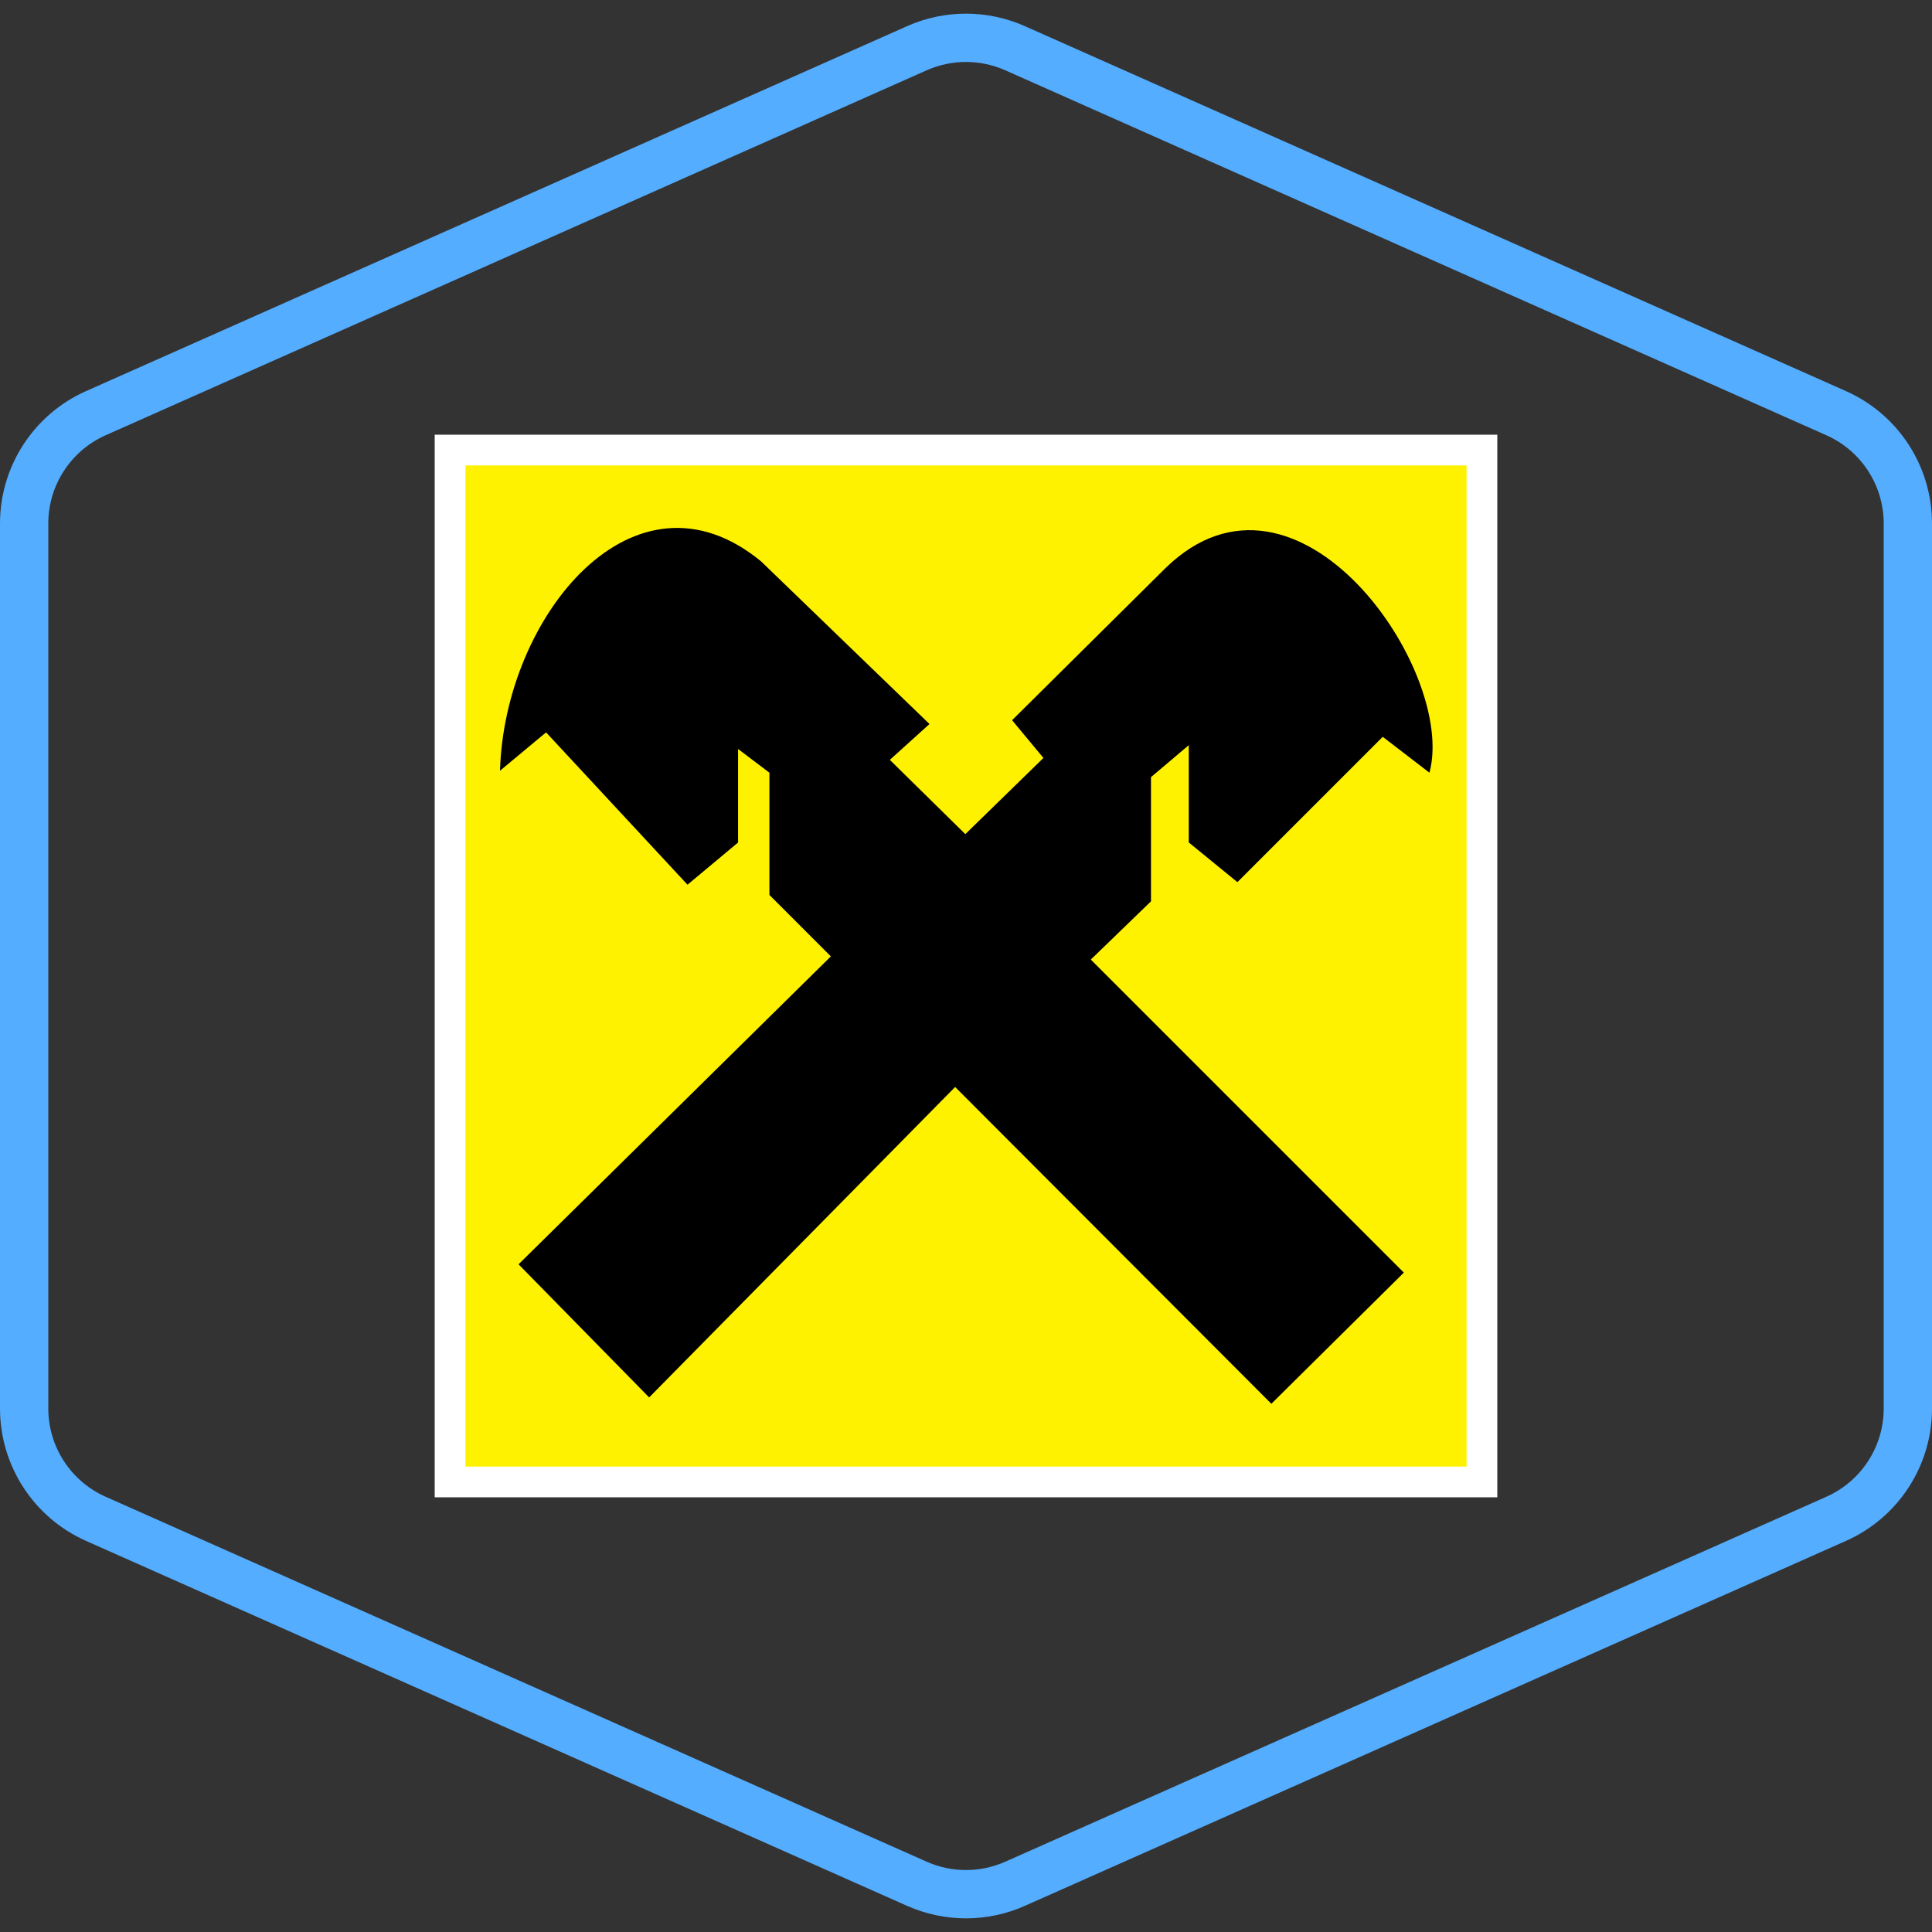 <svg width="40" height="40" viewBox="0 0 40 40" fill="none" xmlns="http://www.w3.org/2000/svg">
<rect x="0" y="0" width="40" height="40" fill="#333333" stroke="none"/>
<path d="M21.015 0.998L38.015 8.554C38.918 8.955 39.5 9.851 39.5 10.838V29.162C39.5 30.149 38.918 31.045 38.015 31.446L21.015 39.002C20.368 39.289 19.631 39.289 18.984 39.002L1.985 31.446C1.082 31.045 0.5 30.149 0.5 29.162V10.838C0.5 9.851 1.082 8.955 1.985 8.554L18.984 0.998C19.631 0.711 20.368 0.711 21.015 0.998Z" stroke="#54ADFF"/>
<path fill-rule="evenodd" clip-rule="evenodd" d="M9 9H31V31H9V9Z" fill="white"/>
<path fill-rule="evenodd" clip-rule="evenodd" d="M9.637 9.636H30.364V30.364H9.637V9.636Z" fill="#FFF200"/>
<path fill-rule="evenodd" clip-rule="evenodd" d="M10.736 26.176L13.44 28.932L19.775 22.505L26.322 29.064L29.065 26.348L22.584 19.867L23.83 18.661V16.09L24.612 15.428V17.442L25.619 18.264L28.628 15.255L29.595 15.998C30.165 13.89 26.865 9.106 24.135 11.757L20.954 14.911L21.603 15.693L19.986 17.27L18.423 15.732L19.244 14.99L15.759 11.624C13.135 9.463 10.444 12.751 10.352 15.957L11.306 15.163L14.234 18.317L15.281 17.443V15.507L15.93 15.998V18.529L17.202 19.801L10.736 26.176Z" fill="black"/>
</svg>
